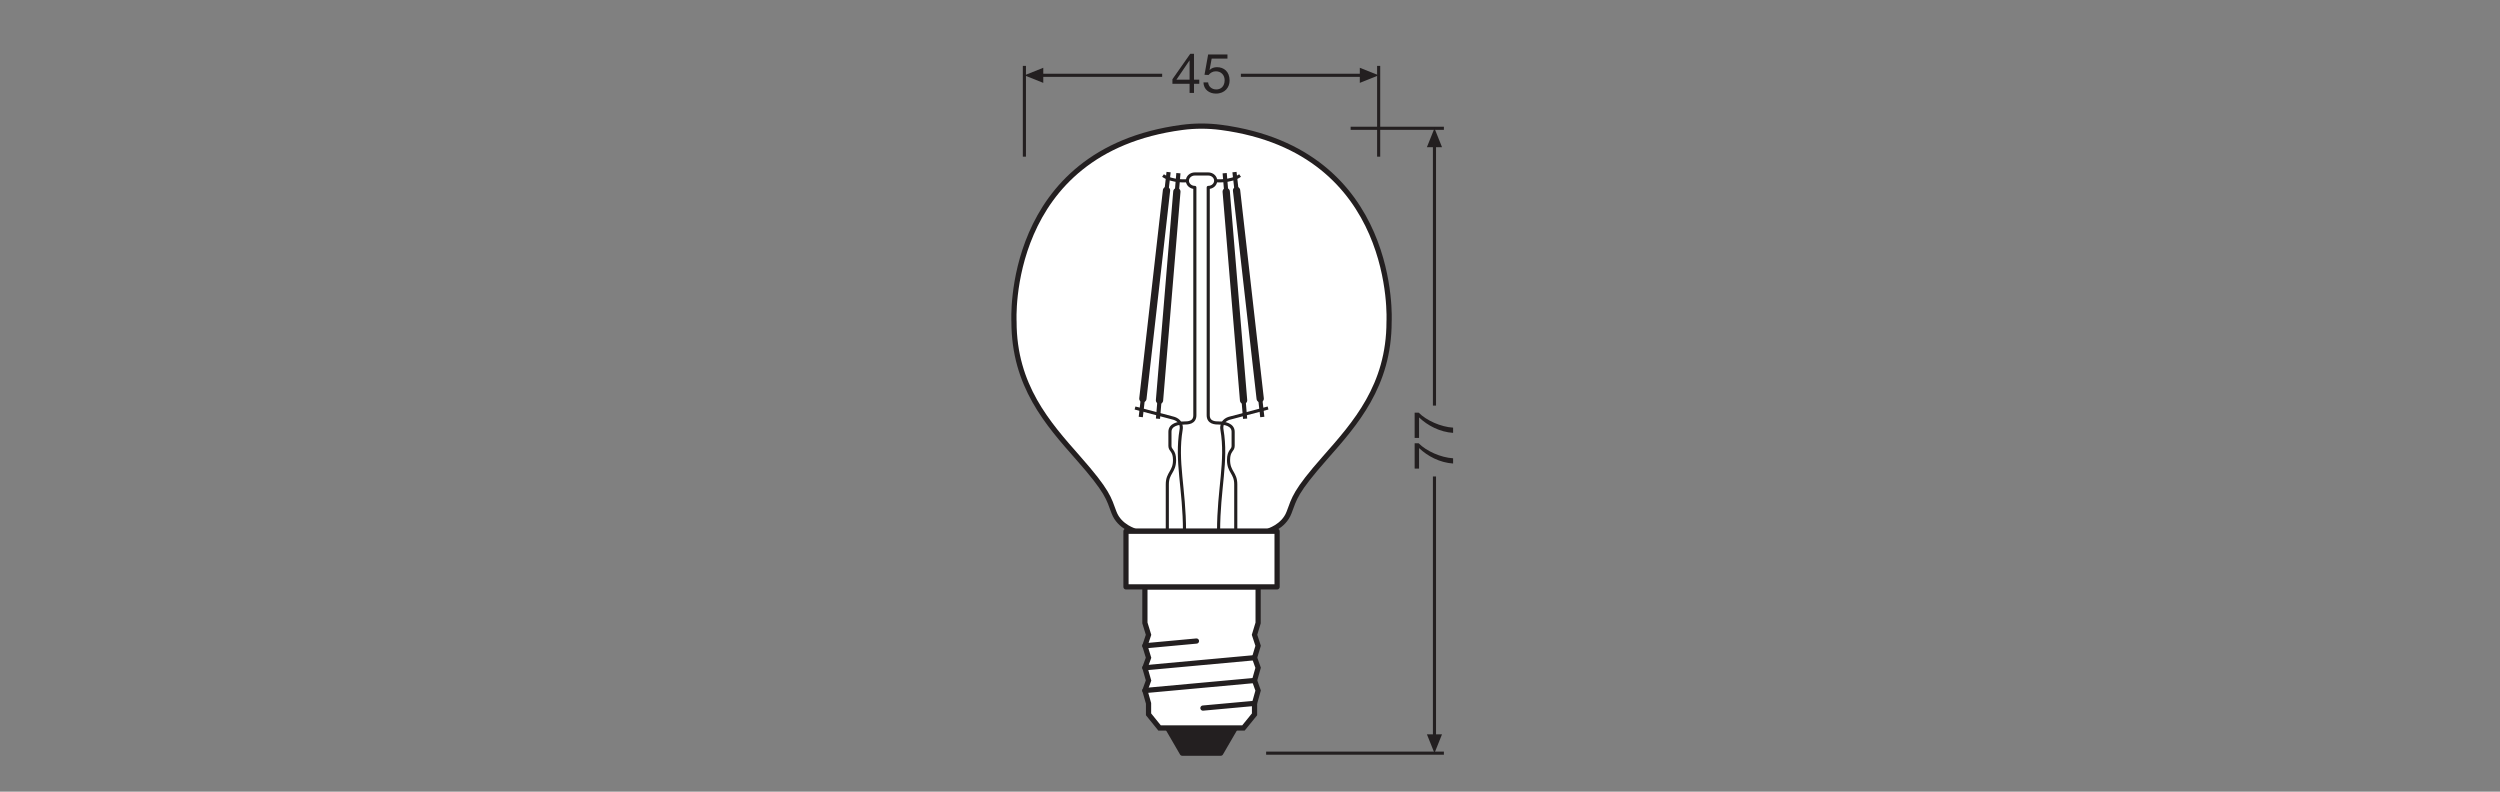 <?xml version="1.0" encoding="UTF-8" standalone="no"?>
<!-- Created with Inkscape (http://www.inkscape.org/) -->

<svg
   version="1.1"
   id="svg2"
   xml:space="preserve"
   width="453.543"
   height="143.623"
   viewBox="0 0 453.543 143.623"
   xmlns="http://www.w3.org/2000/svg"
   xmlns:svg="http://www.w3.org/2000/svg"><rect x="0" y="0" width="453.543" height="143.623" fill="#808080" stroke="none"/><defs
     id="defs6"><clipPath
       clipPathUnits="userSpaceOnUse"
       id="clipPath16"><path
         d="M 0,107.717 H 340.157 V 0 H 0 Z"
         id="path14" /></clipPath><clipPath
       clipPathUnits="userSpaceOnUse"
       id="clipPath176"><path
         d="M 0,107.717 H 340.157 V 0 H 0 Z"
         id="path174" /></clipPath></defs><g
     id="g8"
     transform="matrix(1.333,0,0,-1.333,0,143.623)"><g
       id="g10"><g
         id="g12"
         clip-path="url(#clipPath16)"><g
           id="g18"
           transform="translate(172.532,35.443)"><path
             d="M 0,0 C 0,0 2.161,0.581 2.903,2.548 3.645,4.516 3.71,5.355 7.806,10 c 4.097,4.645 8.71,9.806 8.71,18.516 0,0 1.311,23.228 -22.857,26.445 -1.767,0.235 -3.565,0.235 -5.331,0 -24.169,-3.217 -22.858,-26.445 -22.858,-26.445 0,-8.71 4.613,-13.871 8.71,-18.516 4.097,-4.645 4.161,-5.484 4.903,-7.452 C -20.175,0.581 -18.014,0 -18.014,0 Z"
             style="fill:#ffffff;fill-opacity:1;fill-rule:nonzero;stroke:none"
             id="path20" /></g><g
           id="g22"
           transform="translate(172.532,35.443)"><path
             d="M 0,0 C 0,0 2.161,0.581 2.903,2.548 3.645,4.516 3.71,5.355 7.806,10 c 4.097,4.645 8.71,9.806 8.71,18.516 0,0 1.311,23.228 -22.857,26.445 -1.767,0.235 -3.565,0.235 -5.331,0 -24.169,-3.217 -22.858,-26.445 -22.858,-26.445 0,-8.71 4.613,-13.871 8.71,-18.516 4.097,-4.645 4.161,-5.484 4.903,-7.452 C -20.175,0.581 -18.014,0 -18.014,0 Z"
             style="fill:none;stroke:#231f20;stroke-width:0.709;stroke-linecap:butt;stroke-linejoin:round;stroke-miterlimit:4;stroke-dasharray:none;stroke-opacity:1"
             id="path24" /></g><g
           id="g26"
           transform="translate(168.126,8.67)"><path
             d="M 0,0 -1.992,-3.43 H -7.221 L -9.211,0 Z"
             style="fill:#231f20;fill-opacity:1;fill-rule:nonzero;stroke:none"
             id="path28" /></g><g
           id="g30"
           transform="translate(168.126,8.67)"><path
             d="M 0,0 -1.992,-3.43 H -7.221 L -9.211,0 Z"
             style="fill:none;stroke:#231f20;stroke-width:0.709;stroke-linecap:round;stroke-linejoin:round;stroke-miterlimit:3.864;stroke-dasharray:none;stroke-opacity:1"
             id="path32" /></g><g
           id="g34"
           transform="translate(171.227,27.871)"><path
             d="M 0,0 V -4.905 L -0.489,-6.521 0,-8.017 -0.489,-9.64 0,-11.007 -0.489,-12.739 0,-14.106 -0.489,-15.854 v -1.491 l -1.507,-1.856 h -11.416 l -1.501,1.856 v 1.491 l -0.496,1.748 0.496,1.367 -0.496,1.732 0.496,1.367 -0.496,1.623 0.496,1.496 -0.496,1.616 V 0 Z"
             style="fill:#ffffff;fill-opacity:1;fill-rule:evenodd;stroke:none"
             id="path36" /></g><g
           id="g38"
           transform="translate(171.227,27.871)"><path
             d="M 0,0 V -4.905 L -0.489,-6.521 0,-8.017 -0.489,-9.64 0,-11.007 -0.489,-12.739 0,-14.106 -0.489,-15.854 v -1.491 l -1.507,-1.856 h -11.416 l -1.501,1.856 v 1.491 l -0.496,1.748 0.496,1.367 -0.496,1.732 0.496,1.367 -0.496,1.623 0.496,1.496 -0.496,1.616 V 0 Z"
             style="fill:none;stroke:#231f20;stroke-width:0.709;stroke-linecap:butt;stroke-linejoin:miter;stroke-miterlimit:3.864;stroke-dasharray:none;stroke-opacity:1"
             id="path40" /></g><g
           id="g42"
           transform="translate(170.737,15.133)"><path
             d="M 0,0 -14.92,-1.367"
             style="fill:none;stroke:#231f20;stroke-width:0.709;stroke-linecap:round;stroke-linejoin:miter;stroke-miterlimit:3.864;stroke-dasharray:none;stroke-opacity:1"
             id="path44" /></g><g
           id="g46"
           transform="translate(170.737,18.232)"><path
             d="M 0,0 -14.92,-1.367"
             style="fill:none;stroke:#231f20;stroke-width:0.709;stroke-linecap:round;stroke-linejoin:miter;stroke-miterlimit:3.864;stroke-dasharray:none;stroke-opacity:1"
             id="path48" /></g><g
           id="g50"
           transform="translate(170.737,12.017)"><path
             d="M 0,0 -7.02,-0.64"
             style="fill:none;stroke:#231f20;stroke-width:0.709;stroke-linecap:round;stroke-linejoin:miter;stroke-miterlimit:3.864;stroke-dasharray:none;stroke-opacity:1"
             id="path52" /></g><g
           id="g54"
           transform="translate(162.833,20.501)"><path
             d="M 0,0 -7.016,-0.647"
             style="fill:none;stroke:#231f20;stroke-width:0.709;stroke-linecap:round;stroke-linejoin:miter;stroke-miterlimit:3.864;stroke-dasharray:none;stroke-opacity:1"
             id="path56" /></g><path
           d="m 173.808,27.871 h -20.565 v 7.572 h 20.565 z"
           style="fill:#ffffff;fill-opacity:1;fill-rule:nonzero;stroke:none"
           id="path58" /><path
           d="m 173.808,27.871 h -20.565 v 7.572 h 20.565 z"
           style="fill:none;stroke:#231f20;stroke-width:0.709;stroke-linecap:butt;stroke-linejoin:round;stroke-miterlimit:3.864;stroke-dasharray:none;stroke-opacity:1"
           id="path60" /><g
           id="g62"
           transform="translate(196.51,90.285)"><path
             d="M 0,0 H -12.693 M 0,-85.044 h -24.193"
             style="fill:none;stroke:#231f20;stroke-width:0.425;stroke-linecap:butt;stroke-linejoin:miter;stroke-miterlimit:3.864;stroke-dasharray:none;stroke-opacity:1"
             id="path64" /></g><g
           id="g66"
           transform="translate(195.227,88.129)"><path
             d="M 0,0 V -35.588"
             style="fill:none;stroke:#231f20;stroke-width:0.425;stroke-linecap:butt;stroke-linejoin:round;stroke-miterlimit:3.864;stroke-dasharray:none;stroke-opacity:1"
             id="path68" /></g><g
           id="g70"
           transform="translate(196.254,87.715)"><path
             d="M 0,0 -1.027,2.57 -2.057,0 Z"
             style="fill:#231f20;fill-opacity:1;fill-rule:nonzero;stroke:none"
             id="path72" /></g><g
           id="g74"
           transform="translate(195.227,42.899)"><path
             d="M 0,0 V -35.501"
             style="fill:none;stroke:#231f20;stroke-width:0.425;stroke-linecap:butt;stroke-linejoin:round;stroke-miterlimit:3.864;stroke-dasharray:none;stroke-opacity:1"
             id="path76" /></g><g
           id="g78"
           transform="translate(196.254,7.808)"><path
             d="M 0,0 -1.027,-2.566 -2.057,0 Z"
             style="fill:#231f20;fill-opacity:1;fill-rule:nonzero;stroke:none"
             id="path80" /></g><g
           id="g82"
           transform="translate(187.631,98.777)"><path
             d="M 0,0 V -12.355 M -48.214,0 v -12.355"
             style="fill:none;stroke:#231f20;stroke-width:0.425;stroke-linecap:butt;stroke-linejoin:miter;stroke-miterlimit:3.864;stroke-dasharray:none;stroke-opacity:1"
             id="path84" /></g><g
           id="g86"
           transform="translate(141.987,98.522)"><path
             d="M 0,0 -2.57,-1.027 0,-2.057 Z"
             style="fill:#231f20;fill-opacity:1;fill-rule:nonzero;stroke:none"
             id="path88" /></g><g
           id="g90"
           transform="translate(168.88,97.494)"><path
             d="M 0,0 H 16.595"
             style="fill:none;stroke:#231f20;stroke-width:0.425;stroke-linecap:butt;stroke-linejoin:round;stroke-miterlimit:3.864;stroke-dasharray:none;stroke-opacity:1"
             id="path92" /></g><g
           id="g94"
           transform="translate(141.571,97.494)"><path
             d="M 0,0 H 16.596"
             style="fill:none;stroke:#231f20;stroke-width:0.425;stroke-linecap:butt;stroke-linejoin:round;stroke-miterlimit:3.864;stroke-dasharray:none;stroke-opacity:1"
             id="path96" /></g><g
           id="g98"
           transform="translate(185.065,98.522)"><path
             d="M 0,0 2.566,-1.027 0,-2.057 Z"
             style="fill:#231f20;fill-opacity:1;fill-rule:nonzero;stroke:none"
             id="path100" /></g><g
           id="g102"
           transform="translate(168.183,35.443)"><path
             d="m 0,0 v 6.386 c 0,1.578 -0.983,1.669 -0.983,3.307 0,1.312 0.626,1.283 0.626,1.908 v 1.937 c 0,0.983 -1.162,1.192 -1.877,1.192 -0.597,0 -1.513,0.031 -1.513,1.065 v 30.997 c 0.561,0 1.015,0.409 1.015,0.916 0,0.507 -0.454,0.916 -1.015,0.916 h -1.821 c -0.559,0 -1.013,-0.409 -1.013,-0.916 0,-0.507 0.454,-0.916 1.013,-0.916 V 15.795 c 0,-1.034 -0.916,-1.065 -1.511,-1.065 -0.716,0 -1.879,-0.209 -1.879,-1.192 v -1.937 c 0,-0.625 0.627,-0.596 0.627,-1.908 0,-1.638 -0.984,-1.729 -0.984,-3.307 V 0 Z"
             style="fill:none;stroke:#231f20;stroke-width:0.425;stroke-linecap:butt;stroke-linejoin:round;stroke-miterlimit:4;stroke-dasharray:none;stroke-opacity:1"
             id="path104" /></g><g
           id="g106"
           transform="translate(161.208,35.443)"><path
             d="m 0,0 c 0,5.789 -1.192,9.492 -0.461,13.824 0.179,1.058 -0.643,1.47 -1.086,1.575 -0.446,0.107 -5.188,1.373 -5.188,1.373"
             style="fill:none;stroke:#231f20;stroke-width:0.425;stroke-linecap:butt;stroke-linejoin:round;stroke-miterlimit:4;stroke-dasharray:none;stroke-opacity:1"
             id="path108" /></g><g
           id="g110"
           transform="translate(165.844,35.443)"><path
             d="m 0,0 c 0,5.789 1.192,9.492 0.46,13.824 -0.178,1.058 0.642,1.47 1.087,1.575 0.445,0.107 5.186,1.373 5.186,1.373"
             style="fill:none;stroke:#231f20;stroke-width:0.425;stroke-linecap:butt;stroke-linejoin:round;stroke-miterlimit:4;stroke-dasharray:none;stroke-opacity:1"
             id="path112" /></g><g
           id="g114"
           transform="translate(161.602,83.151)"><path
             d="M 0,0 C 0,0 -1.992,-0.211 -3.321,0.704"
             style="fill:none;stroke:#231f20;stroke-width:0.425;stroke-linecap:butt;stroke-linejoin:round;stroke-miterlimit:4;stroke-dasharray:none;stroke-opacity:1"
             id="path116" /></g><g
           id="g118"
           transform="translate(158.758,81.824)"><path
             d="M 0,0 -3.216,-28.333"
             style="fill:none;stroke:#231f20;stroke-width:0.992;stroke-linecap:round;stroke-linejoin:round;stroke-miterlimit:4;stroke-dasharray:none;stroke-opacity:1"
             id="path120" /></g><g
           id="g122"
           transform="translate(159.042,84.324)"><path
             d="M 0,0 -0.284,-2.5"
             style="fill:none;stroke:#231f20;stroke-width:0.567;stroke-linecap:butt;stroke-linejoin:round;stroke-miterlimit:4;stroke-dasharray:none;stroke-opacity:1"
             id="path124" /></g><g
           id="g126"
           transform="translate(168.008,84.324)"><path
             d="M 0,0 0.284,-2.5"
             style="fill:none;stroke:#231f20;stroke-width:0.567;stroke-linecap:butt;stroke-linejoin:round;stroke-miterlimit:4;stroke-dasharray:none;stroke-opacity:1"
             id="path128" /></g><g
           id="g130"
           transform="translate(155.542,53.491)"><path
             d="M 0,0 -0.285,-2.499"
             style="fill:none;stroke:#231f20;stroke-width:0.567;stroke-linecap:butt;stroke-linejoin:round;stroke-miterlimit:4;stroke-dasharray:none;stroke-opacity:1"
             id="path132" /></g><g
           id="g134"
           transform="translate(160.167,81.664)"><path
             d="M 0,0 -2.361,-28.4"
             style="fill:none;stroke:#231f20;stroke-width:0.992;stroke-linecap:round;stroke-linejoin:round;stroke-miterlimit:4;stroke-dasharray:none;stroke-opacity:1"
             id="path136" /></g><g
           id="g138"
           transform="translate(160.377,84.174)"><path
             d="M 0,0 -0.21,-2.509"
             style="fill:none;stroke:#231f20;stroke-width:0.567;stroke-linecap:butt;stroke-linejoin:round;stroke-miterlimit:4;stroke-dasharray:none;stroke-opacity:1"
             id="path140" /></g><g
           id="g142"
           transform="translate(157.806,53.264)"><path
             d="M 0,0 -0.211,-2.508"
             style="fill:none;stroke:#231f20;stroke-width:0.567;stroke-linecap:butt;stroke-linejoin:round;stroke-miterlimit:4;stroke-dasharray:none;stroke-opacity:1"
             id="path144" /></g><g
           id="g146"
           transform="translate(165.45,83.151)"><path
             d="M 0,0 C 0,0 1.993,-0.211 3.32,0.704"
             style="fill:none;stroke:#231f20;stroke-width:0.425;stroke-linecap:butt;stroke-linejoin:round;stroke-miterlimit:4;stroke-dasharray:none;stroke-opacity:1"
             id="path148" /></g><g
           id="g150"
           transform="translate(168.292,81.824)"><path
             d="M 0,0 3.217,-28.333"
             style="fill:none;stroke:#231f20;stroke-width:0.992;stroke-linecap:round;stroke-linejoin:round;stroke-miterlimit:4;stroke-dasharray:none;stroke-opacity:1"
             id="path152" /></g><g
           id="g154"
           transform="translate(171.51,53.491)"><path
             d="M 0,0 0.284,-2.499"
             style="fill:none;stroke:#231f20;stroke-width:0.567;stroke-linecap:butt;stroke-linejoin:round;stroke-miterlimit:4;stroke-dasharray:none;stroke-opacity:1"
             id="path156" /></g><g
           id="g158"
           transform="translate(166.884,81.664)"><path
             d="M 0,0 2.363,-28.4"
             style="fill:none;stroke:#231f20;stroke-width:0.992;stroke-linecap:round;stroke-linejoin:round;stroke-miterlimit:4;stroke-dasharray:none;stroke-opacity:1"
             id="path160" /></g><g
           id="g162"
           transform="translate(166.675,84.174)"><path
             d="M 0,0 0.209,-2.509"
             style="fill:none;stroke:#231f20;stroke-width:0.567;stroke-linecap:butt;stroke-linejoin:round;stroke-miterlimit:4;stroke-dasharray:none;stroke-opacity:1"
             id="path164" /></g><g
           id="g166"
           transform="translate(169.247,53.264)"><path
             d="M 0,0 0.208,-2.508"
             style="fill:none;stroke:#231f20;stroke-width:0.567;stroke-linecap:butt;stroke-linejoin:round;stroke-miterlimit:4;stroke-dasharray:none;stroke-opacity:1"
             id="path168" /></g></g></g><g
       id="g170"><g
         id="g172"
         clip-path="url(#clipPath176)"><g
           id="g178"
           transform="translate(193.077,47.415)"><path
             d="m 0,0 c 1.059,-1.073 3.025,-1.944 4.685,-2.042 v -0.713 c -1.802,0.12 -3.454,0.984 -4.632,2.102 V -3.446 H -0.548 V 0 Z"
             style="fill:#231f20;fill-opacity:1;fill-rule:nonzero;stroke:none"
             id="path180" /></g><g
           id="g182"
           transform="translate(193.077,51.585)"><path
             d="m 0,0 c 1.059,-1.073 3.025,-1.944 4.685,-2.042 v -0.713 c -1.802,0.12 -3.454,0.984 -4.632,2.102 V -3.446 H -0.548 V 0 Z"
             style="fill:#231f20;fill-opacity:1;fill-rule:nonzero;stroke:none"
             id="path184" /></g><g
           id="g186"
           transform="translate(161.898,96.906)"><path
             d="M 0,0 V 2.605 H -0.015 L -1.787,0 Z m 0.601,0 h 0.72 V -0.563 H 0.601 V -1.809 H 0 v 1.246 H -2.335 V 0.053 L 0.09,3.514 h 0.511 z"
             style="fill:#231f20;fill-opacity:1;fill-rule:nonzero;stroke:none"
             id="path188" /></g><g
           id="g190"
           transform="translate(167.052,99.766)"><path
             d="m 0,0 h -2.148 l -0.285,-1.531 0.016,-0.015 c 0.232,0.262 0.631,0.382 0.99,0.382 0.947,0 1.72,-0.6 1.72,-1.824 0,-0.901 -0.623,-1.772 -1.862,-1.772 -0.923,0 -1.674,0.564 -1.697,1.525 h 0.638 c 0.038,-0.549 0.48,-0.961 1.119,-0.961 0.609,0 1.126,0.42 1.126,1.261 0,0.698 -0.48,1.208 -1.201,1.208 -0.413,0 -0.743,-0.202 -0.991,-0.502 L -3.123,-2.2 -2.628,0.563 H 0 Z"
             style="fill:#231f20;fill-opacity:1;fill-rule:nonzero;stroke:none"
             id="path192" /></g></g></g></g></svg>
